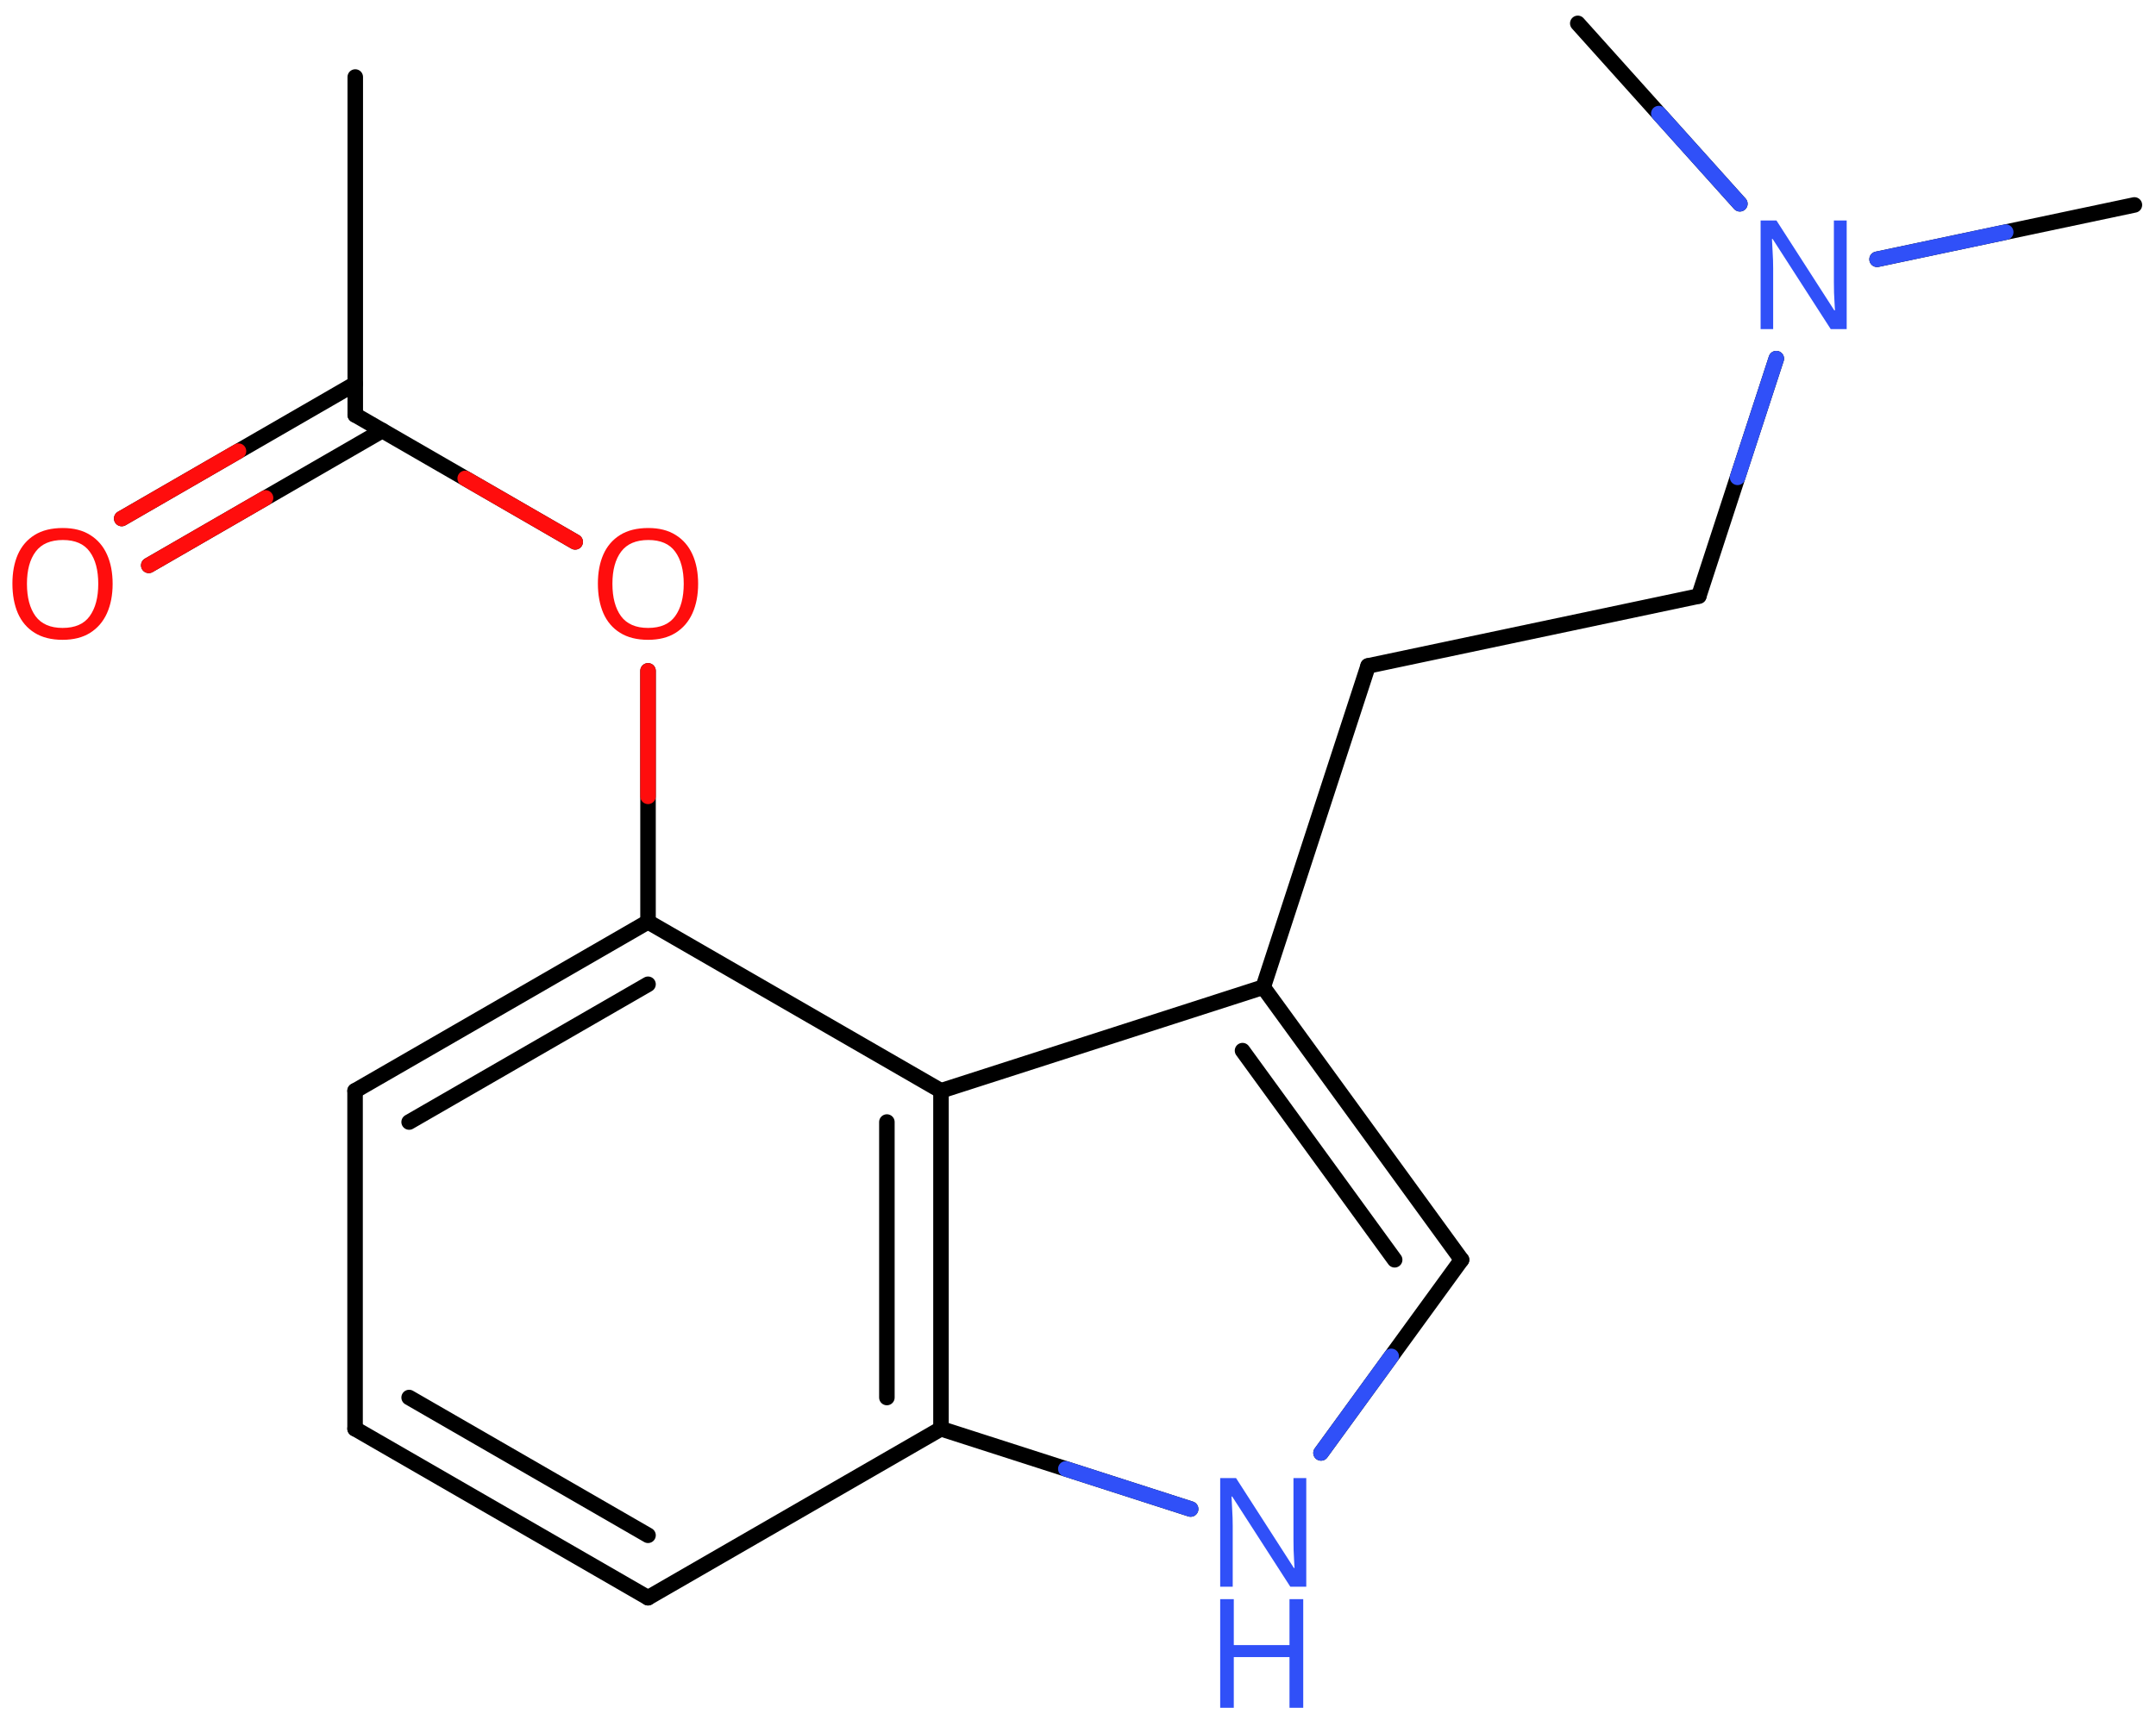 <svg xmlns="http://www.w3.org/2000/svg" xmlns:xlink="http://www.w3.org/1999/xlink" height="77.577mm" version="1.2" viewBox="0 0 97.203 77.577" width="97.203mm">
      
    <desc>Generated by the Chemistry Development Kit (http://github.com/cdk)</desc>
      
    <g fill="#3050F8" stroke="#000000" stroke-linecap="round" stroke-linejoin="round" stroke-width=".7">
            
        <rect fill="#FFFFFF" height="78.0" stroke="none" width="98.0" x=".0" y=".0"/>
            
        <g class="mol" id="mol1">
                  
            <line class="bond" id="mol1bnd1" x1="16.017" x2="16.017" y1="3.473" y2="18.713"/>
                  
            <g class="bond" id="mol1bnd2">
                        
                <line x1="17.237" x2="6.707" y1="19.417" y2="25.496"/>
                        
                <line x1="16.017" x2="5.488" y1="17.305" y2="23.384"/>
                      
                <line class="hi" stroke="#FF0D0D" x1="6.707" x2="11.972" y1="25.496" y2="22.456"/>
                <line class="hi" stroke="#FF0D0D" x1="5.488" x2="10.752" y1="23.384" y2="20.345"/>
            </g>
                  
            <line class="bond" id="mol1bnd3" x1="16.017" x2="25.932" y1="18.713" y2="24.437"/>
                  
            <line class="bond" id="mol1bnd4" x1="29.216" x2="29.216" y1="30.254" y2="41.573"/>
                  
            <g class="bond" id="mol1bnd5">
                        
                <line x1="29.216" x2="16.008" y1="41.573" y2="49.193"/>
                        
                <line x1="29.216" x2="18.446" y1="44.388" y2="50.601"/>
                      
            </g>
                  
            <line class="bond" id="mol1bnd6" x1="16.008" x2="16.008" y1="49.193" y2="64.433"/>
                  
            <g class="bond" id="mol1bnd7">
                        
                <line x1="16.008" x2="29.216" y1="64.433" y2="72.053"/>
                        
                <line x1="18.446" x2="29.216" y1="63.025" y2="69.238"/>
                      
            </g>
                  
            <line class="bond" id="mol1bnd8" x1="29.216" x2="42.424" y1="72.053" y2="64.433"/>
                  
            <g class="bond" id="mol1bnd9">
                        
                <line x1="42.424" x2="42.424" y1="64.433" y2="49.193"/>
                        
                <line x1="39.985" x2="39.985" y1="63.025" y2="50.601"/>
                      
            </g>
                  
            <line class="bond" id="mol1bnd10" x1="29.216" x2="42.424" y1="41.573" y2="49.193"/>
                  
            <line class="bond" id="mol1bnd11" x1="42.424" x2="56.952" y1="49.193" y2="44.519"/>
                  
            <g class="bond" id="mol1bnd12">
                        
                <line x1="65.893" x2="56.952" y1="56.813" y2="44.519"/>
                        
                <line x1="62.878" x2="56.019" y1="56.813" y2="47.381"/>
                      
            </g>
                  
            <line class="bond" id="mol1bnd13" x1="65.893" x2="59.558" y1="56.813" y2="65.524"/>
                  
            <line class="bond" id="mol1bnd14" x1="42.424" x2="53.679" y1="64.433" y2="68.053"/>
                  
            <line class="bond" id="mol1bnd15" x1="56.952" x2="61.68" y1="44.519" y2="30.031"/>
                  
            <line class="bond" id="mol1bnd16" x1="61.68" x2="76.591" y1="30.031" y2="26.881"/>
                  
            <line class="bond" id="mol1bnd17" x1="76.591" x2="80.084" y1="26.881" y2="16.173"/>
                  
            <line class="bond" id="mol1bnd18" x1="84.628" x2="96.229" y1="11.693" y2="9.242"/>
                  
            <line class="bond" id="mol1bnd19" x1="78.441" x2="71.134" y1="9.19" y2="1.054"/>
                  
            <path class="atom" d="M5.078 26.33q.0 .756 -.256 1.327q-.256 .566 -.756 .881q-.5 .316 -1.244 .316q-.756 -.0 -1.262 -.316q-.506 -.315 -.756 -.887q-.244 -.571 -.244 -1.333q.0 -.75 .244 -1.31q.25 -.565 .756 -.881q.506 -.315 1.274 -.315q.732 -.0 1.232 .315q.5 .31 .756 .875q.256 .566 .256 1.328zM1.215 26.33q-.0 .923 .387 1.458q.393 .53 1.22 .53q.84 .0 1.221 -.53q.387 -.535 .387 -1.458q-.0 -.929 -.387 -1.453q-.381 -.524 -1.209 -.524q-.833 .0 -1.226 .524q-.393 .524 -.393 1.453z" fill="#FF0D0D" id="mol1atm3" stroke="none"/>
                  
            <path class="atom" d="M31.475 26.33q-.0 .756 -.256 1.327q-.256 .566 -.756 .881q-.5 .316 -1.244 .316q-.756 -.0 -1.262 -.316q-.506 -.315 -.756 -.887q-.245 -.571 -.245 -1.333q.0 -.75 .245 -1.31q.25 -.565 .756 -.881q.506 -.315 1.274 -.315q.732 -.0 1.232 .315q.5 .31 .756 .875q.256 .566 .256 1.328zM27.611 26.33q.0 .923 .387 1.458q.393 .53 1.221 .53q.839 .0 1.22 -.53q.387 -.535 .387 -1.458q-.0 -.929 -.387 -1.453q-.381 -.524 -1.208 -.524q-.834 .0 -1.227 .524q-.393 .524 -.393 1.453z" fill="#FF0D0D" id="mol1atm4" stroke="none"/>
                  
            <g class="atom" id="mol1atm13">
                        
                <path d="M58.893 71.556h-.72l-2.62 -4.066h-.029q.012 .238 .029 .595q.024 .358 .024 .733v2.738h-.565v-4.899h.714l2.608 4.054h.029q-.006 -.107 -.018 -.328q-.011 -.22 -.023 -.476q-.006 -.262 -.006 -.482v-2.768h.577v4.899z" stroke="none"/>
                        
                <path d="M58.756 77.017h-.619v-2.286h-2.512v2.286h-.613v-4.899h.613v2.072h2.512v-2.072h.619v4.899z" stroke="none"/>
                      
            </g>
                  
            <path class="atom" d="M83.258 14.842h-.72l-2.619 -4.066h-.03q.012 .238 .03 .595q.024 .358 .024 .733v2.738h-.566v-4.899h.714l2.608 4.054h.03q-.006 -.107 -.018 -.328q-.012 -.22 -.024 -.476q-.006 -.262 -.006 -.482v-2.768h.577v4.899z" id="mol1atm16" stroke="none"/>
                
            <line class="hi" id="mol1bnd3" stroke="#FF0D0D" x1="25.932" x2="20.974" y1="24.437" y2="21.575"/>
            <line class="hi" id="mol1bnd4" stroke="#FF0D0D" x1="29.216" x2="29.216" y1="30.254" y2="35.913"/>
            <line class="hi" id="mol1bnd13" stroke="#3050F8" x1="59.558" x2="62.725" y1="65.524" y2="61.169"/>
            <line class="hi" id="mol1bnd14" stroke="#3050F8" x1="53.679" x2="48.052" y1="68.053" y2="66.243"/>
            <line class="hi" id="mol1bnd17" stroke="#3050F8" x1="80.084" x2="78.338" y1="16.173" y2="21.527"/>
            <line class="hi" id="mol1bnd18" stroke="#3050F8" x1="84.628" x2="90.428" y1="11.693" y2="10.468"/>
            <line class="hi" id="mol1bnd19" stroke="#3050F8" x1="78.441" x2="74.787" y1="9.19" y2="5.122"/>
        </g>
          
    </g>
    
</svg>
